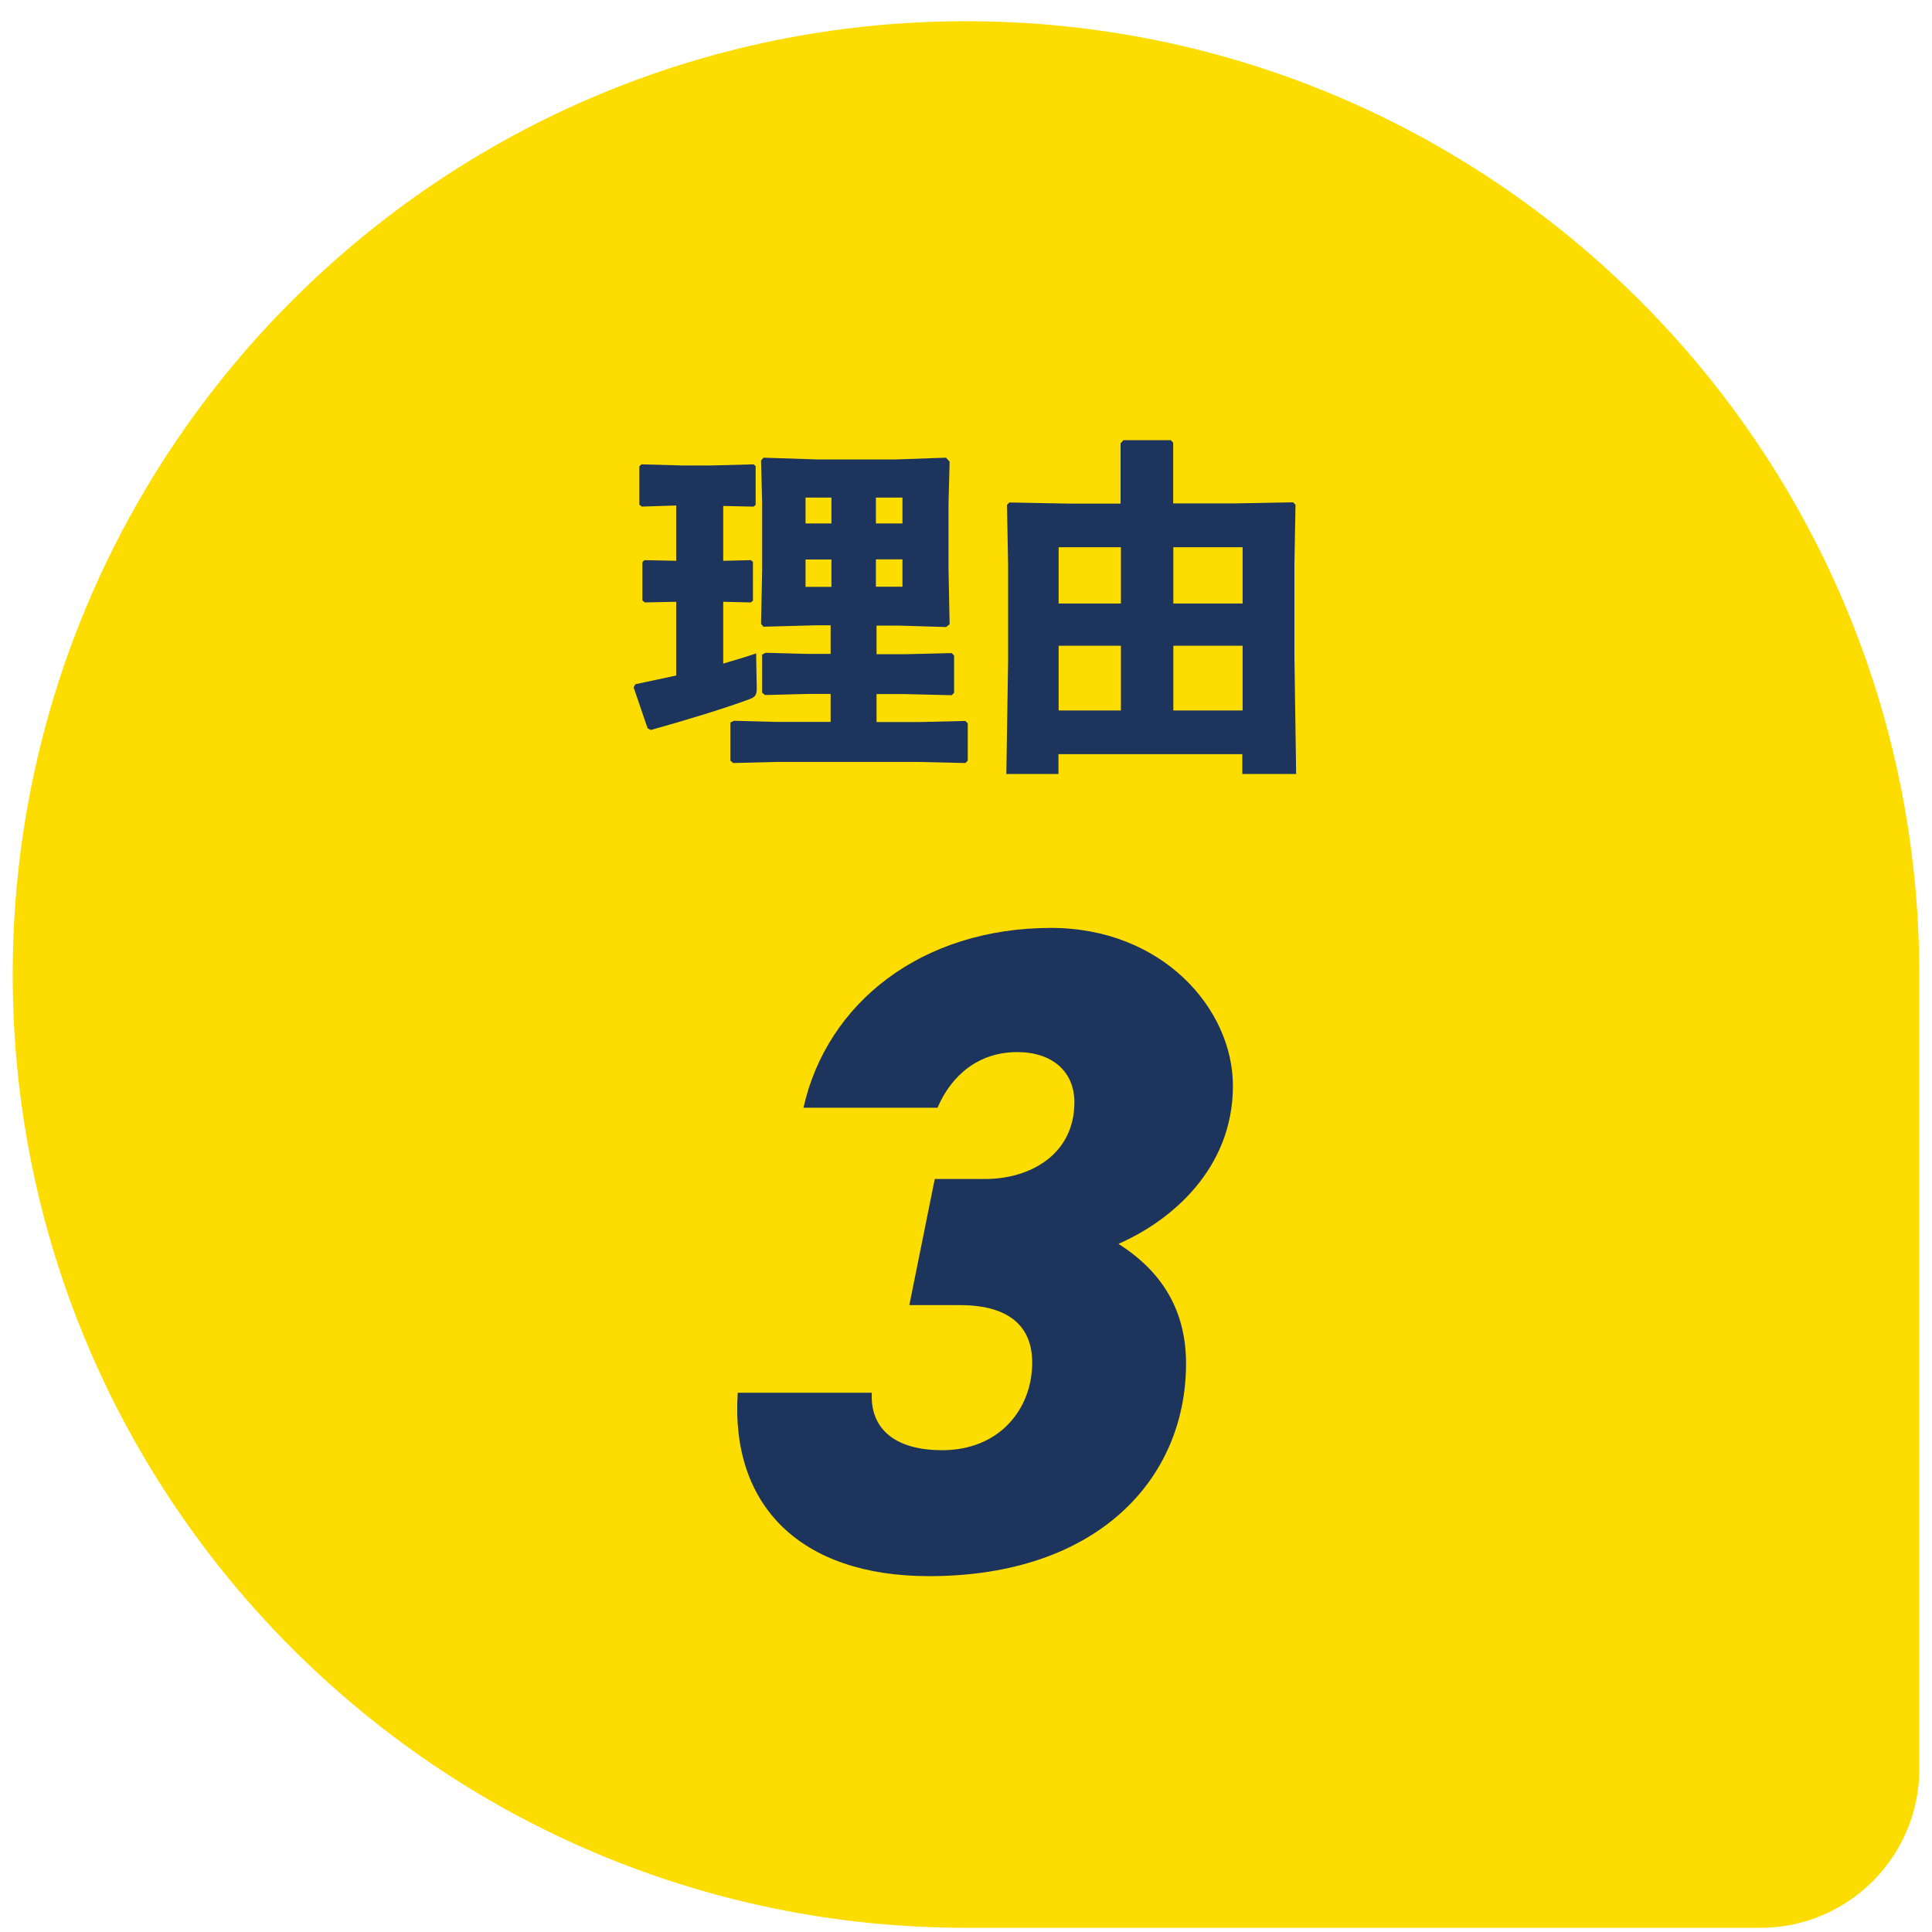<svg width="76" height="76" viewBox="0 0 76 76" fill="none" xmlns="http://www.w3.org/2000/svg">
<g clip-path="url(#clip0_2086_4163)">
<path d="M38 0.835C58.694 0.835 75.5 17.641 75.5 38.335V69.585C75.5 73.035 72.7 75.835 69.25 75.835H38C17.306 75.835 0.5 59.029 0.5 38.335C0.5 17.641 17.306 0.835 38 0.835Z" fill="#FDDD00"/>
<path d="M25.244 19.929L25.15 19.848V18.348L25.231 18.266L26.825 18.31H28.006L29.644 18.266L29.725 18.335V19.86L29.644 19.929L28.45 19.904V22.06L29.538 22.035L29.619 22.104V23.629L29.538 23.698L28.45 23.673V26.104C28.919 25.966 29.344 25.841 29.744 25.704L29.769 27.079C29.769 27.329 29.712 27.423 29.481 27.504C28.531 27.86 26.95 28.341 25.6 28.716L25.475 28.648L24.925 27.041L24.994 26.916C25.531 26.804 26.081 26.685 26.6 26.573V23.673L25.363 23.698L25.269 23.616V22.116L25.35 22.035L26.6 22.06V19.885L25.238 19.929H25.244ZM37.231 18.023L37.356 18.16L37.312 19.823V22.366L37.356 24.554L37.219 24.666L35.375 24.61H34.481V25.735H35.606L37.438 25.691L37.531 25.785V27.254L37.438 27.348L35.606 27.304H34.481V28.404H36.144L37.975 28.36L38.069 28.454V29.923L37.975 30.016L36.144 29.973H30.519L28.844 30.016L28.731 29.923V28.423L28.869 28.354L30.519 28.398H32.675V27.298H31.769L30.094 27.341L29.981 27.248V25.748L30.119 25.679L31.769 25.723H32.675V24.598H32.069L30.031 24.654L29.938 24.541L29.981 22.423V19.741L29.938 18.116L30.031 18.004L32.138 18.073H35.231L37.225 18.004L37.231 18.023ZM32.706 19.573H31.688V20.591H32.706V19.573ZM31.688 22.01V23.085H32.706V22.01H31.688ZM34.456 20.591H35.5V19.573H34.456V20.591ZM34.456 23.079H35.5V22.004H34.456V23.079Z" fill="#1D355D"/>
<path d="M44.094 17.428L44.188 17.316H46.056L46.15 17.41V19.803H48.544L50.869 19.76L50.962 19.853L50.919 22.191V25.81L50.987 30.447H48.869V29.666H41.638V30.447H39.587L39.656 26.022V22.197L39.612 19.86L39.706 19.766L42.031 19.81H44.081V17.428H44.094ZM44.094 21.528H41.644V23.741H44.094V21.528ZM44.094 25.403H41.644V27.947H44.094V25.403ZM48.881 23.741V21.528H46.156V23.741H48.881ZM48.881 27.947V25.403H46.156V27.947H48.881Z" fill="#1D355D"/>
<path d="M36.77 46.378H38.761C40.531 46.378 42.264 45.406 42.264 43.361C42.264 42.138 41.376 41.387 40.016 41.387C38.503 41.387 37.431 42.287 36.88 43.575H31.606C32.531 39.448 36.255 36.502 41.346 36.502C45.701 36.502 48.5 39.663 48.5 42.716C48.5 45.984 46.062 48.03 43.998 48.93C45.474 49.867 46.656 51.304 46.656 53.636C46.656 58.198 43.153 62.002 36.549 62.002C31.496 62.002 28.727 59.235 29.021 54.787H34.295C34.222 56.152 35.141 57.047 37.064 57.047C39.312 57.047 40.604 55.431 40.604 53.6C40.604 52.163 39.679 51.34 37.762 51.34H35.771L36.77 46.384V46.378Z" fill="#1D355D"/>
</g>
<defs>
<clipPath id="clip0_2086_4163">
<rect width="75" height="75" fill="white" transform="translate(0.5 0.835)"/>
</clipPath>
</defs>
</svg>
